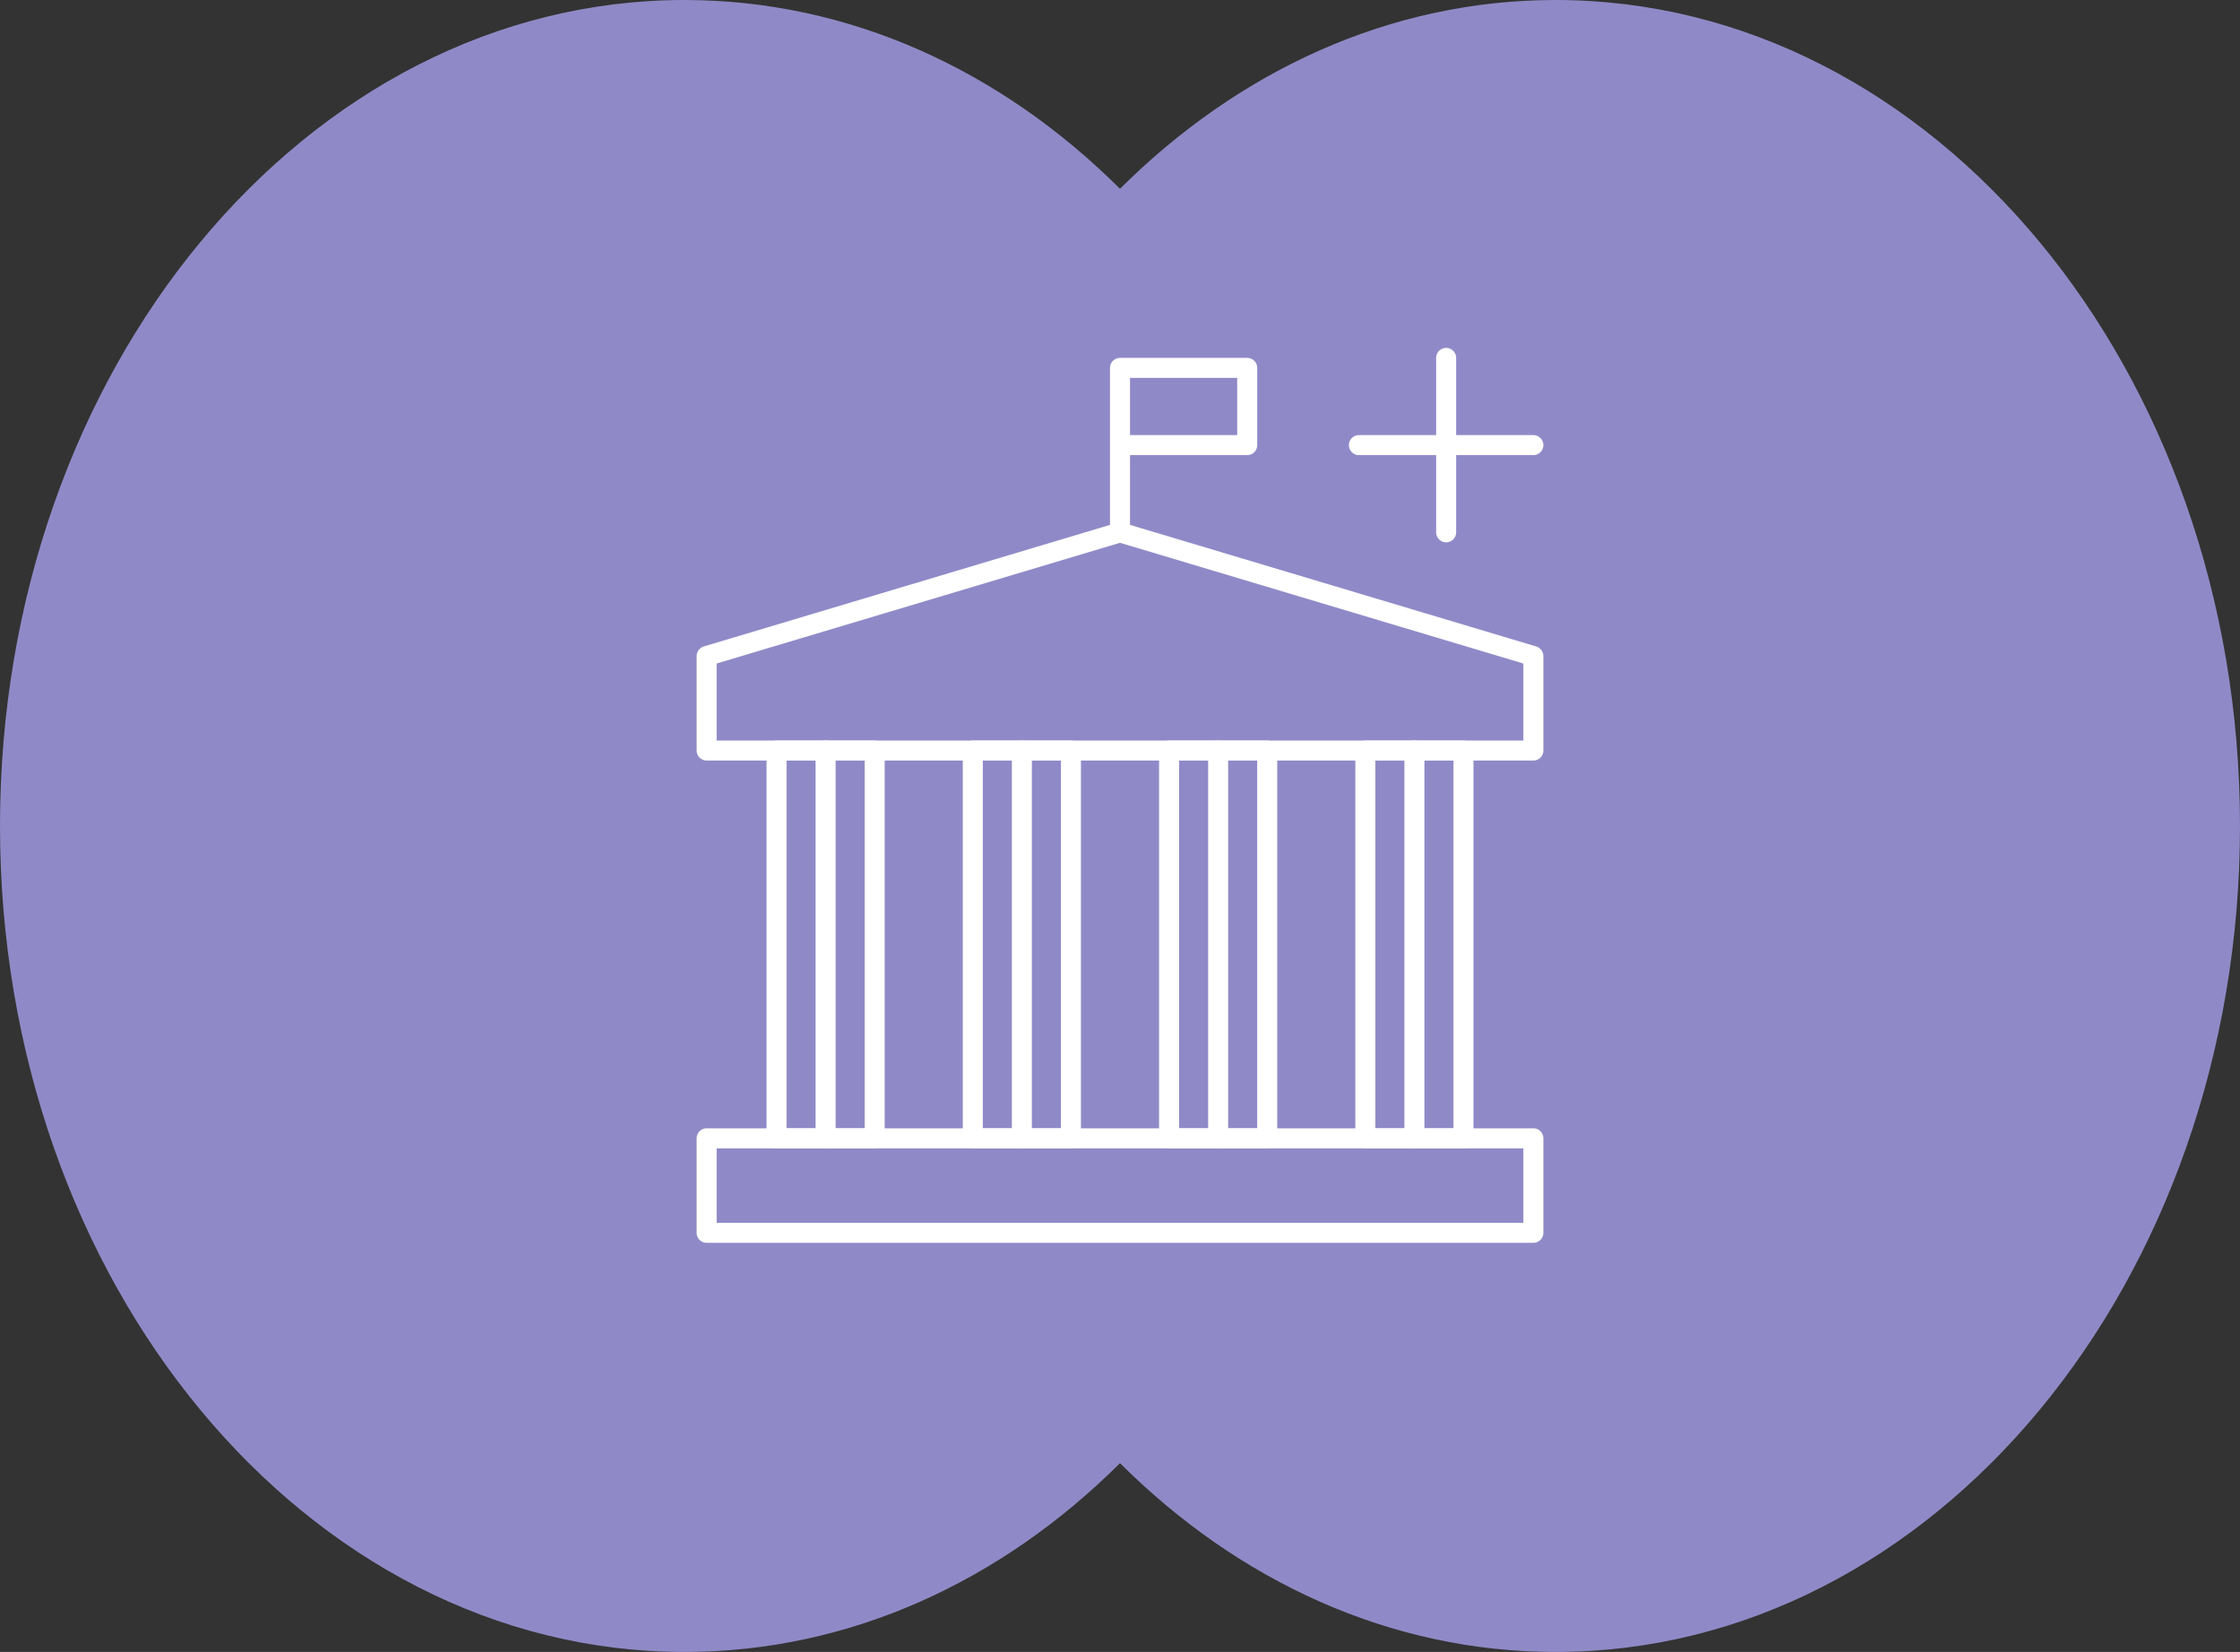 <svg xmlns="http://www.w3.org/2000/svg" width="223.873" height="165.125" viewBox="0 0 223.873 165.125">
    <rect x="0" y="0" width="223.873" height="165.125" fill="#333333" stroke="none"/>
    <g data-name="Group 2220">
        <path data-name="Path 819" d="M1496.77 41.633c-16.537 0-31.7 7.083-43.531 18.872-11.826-11.789-26.994-18.872-43.53-18.872-37.78 0-68.406 36.965-68.406 82.563s30.626 82.562 68.406 82.562c16.536 0 31.7-7.083 43.53-18.872 11.828 11.79 26.994 18.872 43.531 18.872 37.78 0 68.406-36.965 68.406-82.562s-30.626-82.563-68.406-82.563z" transform="translate(-1341.303 -41.633)" style="fill:#8f8ac7"/>
        <g data-name="Group 1778">
            <path data-name="Rectangle 1069" transform="translate(77.61 75.022)" style="fill:none;stroke:#fff;stroke-linecap:round;stroke-linejoin:round;stroke-width:2px" d="M0 0h9.808v38.761H0z"/>
            <path data-name="Rectangle 1070" transform="translate(97.225 75.022)" style="fill:none;stroke:#fff;stroke-linecap:round;stroke-linejoin:round;stroke-width:2px" d="M0 0h9.808v38.761H0z"/>
            <path data-name="Rectangle 1071" transform="translate(116.841 75.022)" style="fill:none;stroke:#fff;stroke-linecap:round;stroke-linejoin:round;stroke-width:2px" d="M0 0h9.808v38.761H0z"/>
            <path data-name="Rectangle 1072" transform="translate(136.456 75.022)" style="fill:none;stroke:#fff;stroke-linecap:round;stroke-linejoin:round;stroke-width:2px" d="M0 0h9.808v38.761H0z"/>
            <path data-name="Rectangle 1073" transform="translate(70.624 113.782)" style="fill:none;stroke:#fff;stroke-linecap:round;stroke-linejoin:round;stroke-width:2px" d="M0 0h82.627v9.445H0z"/>
            <path data-name="Path 876" d="M451.92 204.51h-82.626v-9.445l41.313-12.365 41.313 12.367z" style="fill:none;stroke:#fff;stroke-linecap:round;stroke-linejoin:round;stroke-width:2px" transform="translate(-298.67 -129.488)"/>
            <path data-name="Line 240" transform="translate(82.514 75.022)" style="fill:none;stroke:#fff;stroke-linecap:round;stroke-linejoin:round;stroke-width:2px" d="M0 0v38.761"/>
            <path data-name="Line 241" transform="translate(102.129 75.022)" style="fill:none;stroke:#fff;stroke-linecap:round;stroke-linejoin:round;stroke-width:2px" d="M0 0v38.761"/>
            <path data-name="Line 242" transform="translate(121.745 75.022)" style="fill:none;stroke:#fff;stroke-linecap:round;stroke-linejoin:round;stroke-width:2px" d="M0 0v38.761"/>
            <path data-name="Line 243" transform="translate(141.36 75.022)" style="fill:none;stroke:#fff;stroke-linecap:round;stroke-linejoin:round;stroke-width:2px" d="M0 0v38.761"/>
            <g data-name="Group 1777">
                <path data-name="Line 244" transform="translate(144.532 35.774)" style="fill:none;stroke:#fff;stroke-linecap:round;stroke-linejoin:round;stroke-width:2px" d="M0 17.436V0"/>
                <path data-name="Line 245" transform="translate(135.814 44.492)" style="fill:none;stroke:#fff;stroke-linecap:round;stroke-linejoin:round;stroke-width:2px" d="M17.436 0H0"/>
            </g>
            <path data-name="Path 877" d="M410.607 182.7v-16.439h12.714v7.719h-12.714" style="fill:none;stroke:#fff;stroke-linecap:round;stroke-linejoin:round;stroke-width:2px" transform="translate(-298.67 -129.488)"/>
        </g>
    </g>
</svg>
